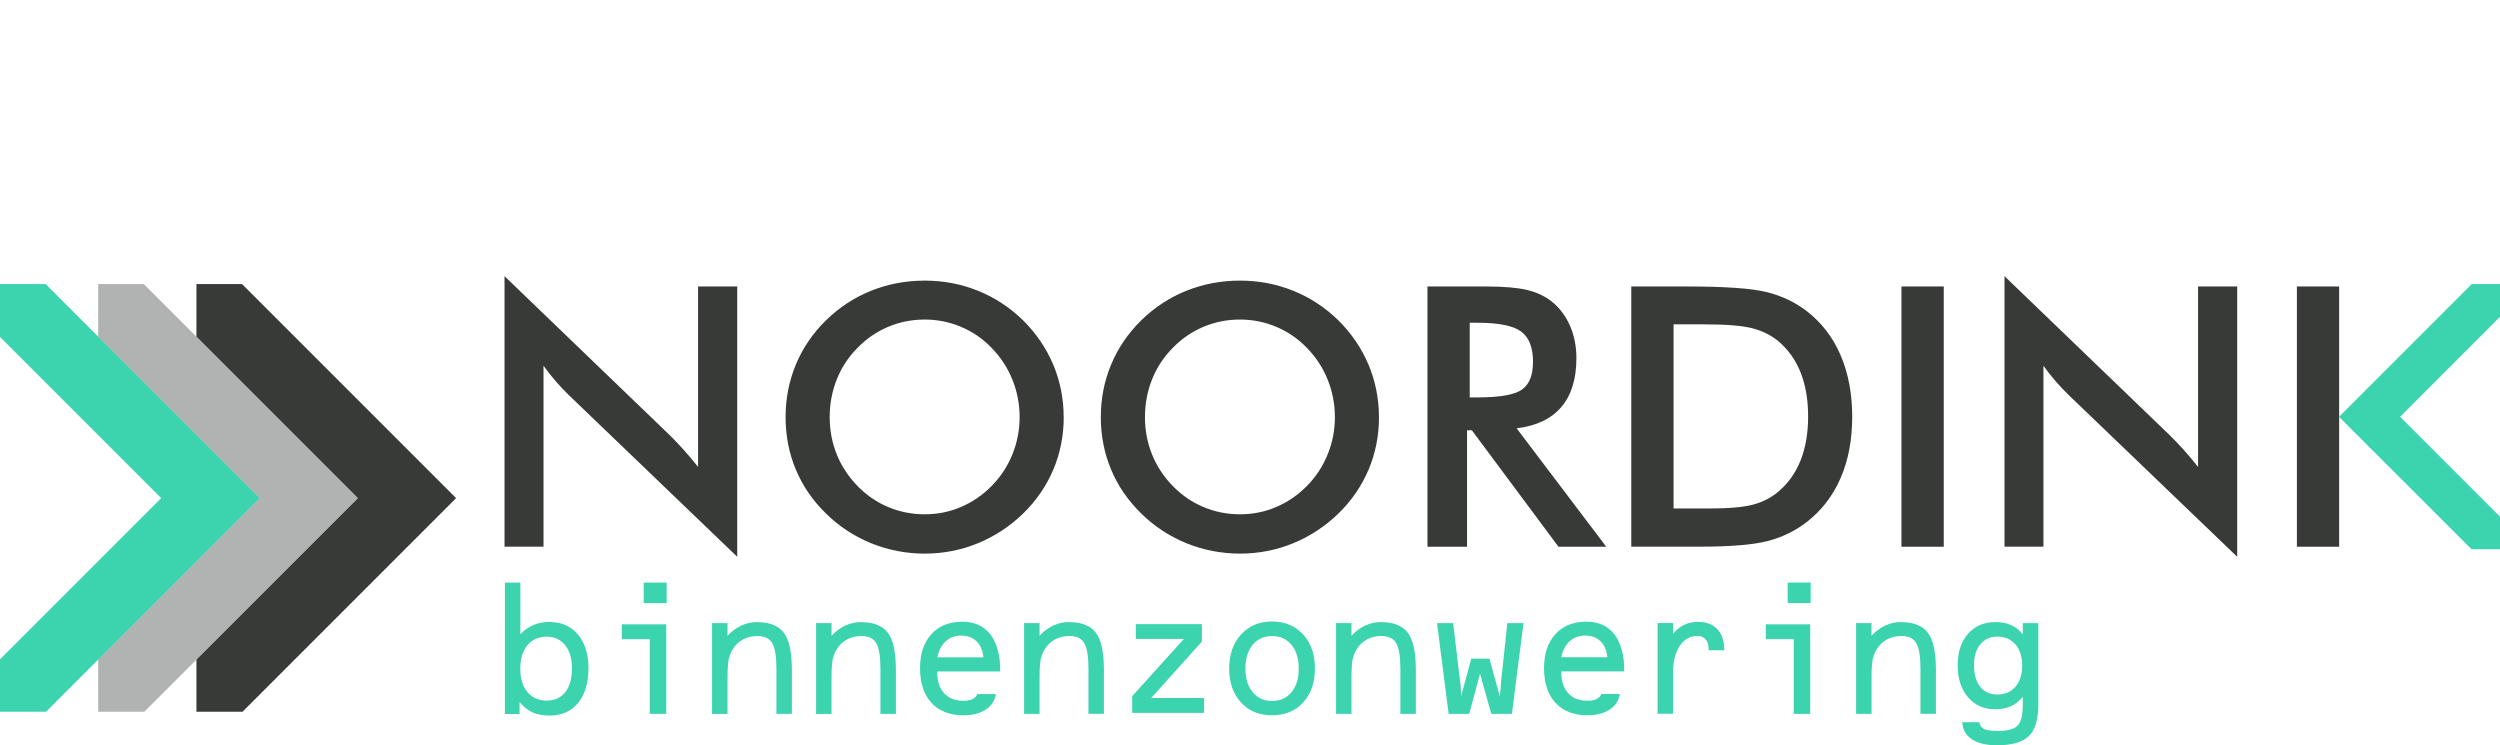 <?xml version="1.0" encoding="UTF-8"?>
<svg xmlns="http://www.w3.org/2000/svg" id="Laag_1" data-name="Laag 1" viewBox="0 0 561.26 167.31">
  <defs>
    <style>
      .cls-1, .cls-2 {
        fill: #3bd4ae;
      }

      .cls-3, .cls-4 {
        fill: #373a36;
      }

      .cls-2, .cls-5, .cls-4 {
        fill-rule: evenodd;
      }

      .cls-5 {
        fill: #b0b3b2;
      }
    </style>
  </defs>
  <path class="cls-3" d="m515.66,122.74v-58.42h9.49c0,42.94,0-11.02,0,58.42h-9.49Zm-65.64,0v-60.74l37.1,35.71c1.02,1.01,2.04,2.08,3.08,3.23,1.04,1.14,2.12,2.44,3.27,3.88v-40.51h8.79v60.69l-37.87-36.35c-1.01-.98-1.99-2.02-2.93-3.11-.96-1.1-1.85-2.23-2.7-3.43v40.62h-8.74Zm-23.14,0v-58.42h9.5v58.42h-9.5Zm-60.65,0v-58.42h12.8c8.34,0,14.19.42,17.58,1.25,3.39.85,6.36,2.25,8.92,4.21,3.38,2.59,5.94,5.9,7.68,9.94,1.74,4.05,2.62,8.66,2.62,13.84s-.87,9.79-2.62,13.8c-1.74,4-4.3,7.3-7.68,9.91-2.56,1.96-5.46,3.37-8.72,4.21-3.27.83-8.33,1.25-15.23,1.25h-15.36Zm9.49-8.58h7.98c4.39,0,7.68-.29,9.88-.87,2.19-.59,4.1-1.58,5.73-2.96,2.21-1.89,3.85-4.24,4.96-7.04,1.1-2.81,1.66-6.07,1.66-9.81s-.56-6.99-1.66-9.79c-1.1-2.8-2.75-5.15-4.96-7.04-1.65-1.38-3.64-2.37-5.93-2.96-2.3-.59-5.91-.87-10.8-.87h-6.86v41.34Zm-46.36-17.56v26.14h-8.89v-58.42h13.24c3.88,0,6.91.26,9.04.76,2.14.5,3.96,1.34,5.49,2.51,1.81,1.42,3.2,3.24,4.2,5.47.98,2.23,1.47,4.67,1.47,7.34,0,4.67-1.13,8.34-3.39,10.99-2.26,2.64-5.61,4.24-10.03,4.77l20.12,26.58h-10.73l-19.44-26.14h-1.07Zm.6-7.38h1.72c5.03,0,8.36-.58,10.01-1.76,1.65-1.17,2.48-3.24,2.48-6.22,0-3.21-.88-5.47-2.66-6.8-1.77-1.32-5.05-1.98-9.83-1.98h-1.72v16.75Zm-20.37,4.43c0,4.15-.78,8.08-2.33,11.77-1.57,3.7-3.83,7-6.81,9.9-3.01,2.9-6.4,5.12-10.17,6.66-3.77,1.54-7.74,2.31-11.89,2.31s-8.21-.78-12.03-2.33c-3.83-1.57-7.19-3.77-10.12-6.65-2.98-2.9-5.24-6.18-6.78-9.86-1.54-3.66-2.32-7.6-2.32-11.81s.78-8.12,2.32-11.81c1.54-3.7,3.8-7.01,6.78-9.94,2.98-2.9,6.36-5.11,10.13-6.62,3.77-1.51,7.78-2.27,12.01-2.27s8.19.76,11.94,2.27c3.77,1.51,7.14,3.72,10.12,6.62,2.98,2.96,5.24,6.29,6.81,10,1.55,3.72,2.33,7.63,2.33,11.75Zm-9.9,0c0-2.94-.55-5.75-1.62-8.42-1.07-2.66-2.62-5.03-4.64-7.1-1.96-2.06-4.25-3.62-6.84-4.73-2.6-1.1-5.33-1.66-8.2-1.66s-5.61.54-8.2,1.63c-2.59,1.09-4.9,2.67-6.92,4.75-2.02,2.04-3.57,4.4-4.63,7.06-1.06,2.67-1.59,5.49-1.59,8.46s.53,5.75,1.59,8.39c1.06,2.63,2.61,4.98,4.63,7.05,2.02,2.09,4.32,3.67,6.91,4.75,2.57,1.09,5.31,1.63,8.21,1.63s5.56-.54,8.12-1.63c2.56-1.09,4.88-2.67,6.92-4.75,2.03-2.07,3.57-4.43,4.64-7.08,1.08-2.64,1.62-5.43,1.62-8.36Zm-60.88,0c0,4.15-.78,8.08-2.33,11.77-1.57,3.7-3.83,7-6.81,9.9-3.01,2.9-6.4,5.12-10.17,6.66-3.77,1.54-7.74,2.31-11.89,2.31s-8.21-.78-12.03-2.33c-3.83-1.57-7.19-3.77-10.12-6.65-2.98-2.9-5.24-6.18-6.78-9.86-1.54-3.66-2.31-7.6-2.31-11.81s.78-8.12,2.31-11.81c1.54-3.7,3.8-7.01,6.78-9.94,2.98-2.9,6.36-5.11,10.13-6.62,3.77-1.51,7.78-2.27,12.01-2.27s8.19.76,11.94,2.27c3.77,1.51,7.14,3.72,10.12,6.62,2.98,2.96,5.24,6.29,6.81,10,1.55,3.72,2.33,7.63,2.33,11.75Zm-9.9,0c0-2.94-.55-5.75-1.62-8.42-1.08-2.66-2.62-5.03-4.64-7.1-1.96-2.06-4.25-3.62-6.84-4.73-2.6-1.1-5.33-1.66-8.2-1.66s-5.61.54-8.2,1.63c-2.59,1.09-4.9,2.67-6.92,4.75-2.02,2.04-3.57,4.4-4.63,7.06-1.06,2.67-1.59,5.49-1.59,8.46s.53,5.75,1.59,8.39c1.06,2.63,2.62,4.98,4.63,7.05,2.02,2.09,4.32,3.67,6.91,4.75,2.57,1.09,5.31,1.63,8.21,1.63s5.56-.54,8.12-1.63c2.56-1.09,4.88-2.67,6.92-4.75,2.03-2.07,3.57-4.43,4.64-7.08,1.07-2.64,1.62-5.43,1.62-8.36Zm-115.64,29.09v-60.74l37.1,35.71c1.02,1.01,2.04,2.08,3.08,3.23,1.03,1.14,2.12,2.44,3.27,3.88v-40.51h8.79v60.69l-37.86-36.35c-1.01-.98-1.99-2.02-2.93-3.11-.95-1.1-1.85-2.23-2.7-3.43v40.62h-8.74Z"></path>
  <path class="cls-1" d="m454.12,142.42v-2.53h3.49v18.32c0,3.33-.71,5.68-2.12,7.05-1.42,1.37-3.81,2.06-7.16,2.06-2.4,0-4.28-.45-5.64-1.35-1.35-.9-2.07-2.17-2.16-3.83h3.85c.1.71.44,1.22,1.05,1.52.61.3,1.67.44,3.17.44,2.09,0,3.53-.39,4.32-1.16.8-.78,1.2-2.32,1.2-4.63v-1.88c-.75.95-1.63,1.65-2.67,2.12-1.04.46-2.21.69-3.51.69-2.52,0-4.56-.9-6.11-2.7-1.55-1.81-2.33-4.19-2.33-7.16s.77-5.31,2.31-7.07c1.55-1.77,3.6-2.65,6.17-2.65,1.32,0,2.5.23,3.54.69,1.04.47,1.9,1.16,2.6,2.07m-5.7.5c-1.6,0-2.87.58-3.82,1.72-.95,1.16-1.43,2.7-1.43,4.64,0,2.1.46,3.73,1.38,4.9.92,1.16,2.21,1.75,3.87,1.75s3.05-.59,4.06-1.76c1-1.17,1.5-2.75,1.5-4.74s-.5-3.59-1.5-4.76c-1-1.16-2.36-1.74-4.06-1.74Zm-31.73-3.03h3.47v2.84c.97-1.04,2.01-1.81,3.12-2.31,1.11-.51,2.27-.76,3.48-.76,2.81,0,4.83.79,6.04,2.38,1.21,1.59,1.82,4.39,1.82,8.41v9.81h-3.47v-10.05c0-2.86-.32-4.81-.96-5.86-.64-1.05-1.74-1.57-3.29-1.57-1.22,0-2.3.26-3.26.78-.97.51-1.74,1.27-2.35,2.26-.41.66-.7,1.41-.87,2.27-.16.87-.25,2.23-.25,4.1v8.08h-3.47v-20.37Zm-15.35-9.11h5.16v4.61h-5.16v-4.61Zm1.36,12.71h-6.28v-3.33h9.98v20.1h-3.7v-16.77Zm-30.56-3.61h3.46v2.4c.75-.9,1.59-1.57,2.52-2.01.93-.44,1.96-.66,3.09-.66,1.85,0,3.3.55,4.34,1.64,1.04,1.09,1.55,2.63,1.55,4.6v.14h-3.51v-.27c0-.93-.22-1.65-.66-2.17-.44-.52-1.06-.78-1.85-.78-1.66,0-2.99.75-3.99,2.25-1,1.5-1.5,3.54-1.5,6.12v9.1h-3.46v-20.37Zm-12.65,15.93h4.17c-.24,1.49-1.01,2.66-2.3,3.5-1.29.85-2.96,1.27-5,1.27-3.04,0-5.42-.93-7.14-2.78-1.72-1.86-2.58-4.45-2.58-7.78s.85-5.79,2.56-7.66c1.7-1.86,4.02-2.79,6.94-2.79,2.73,0,4.82.95,6.3,2.85,1.47,1.91,2.21,4.62,2.21,8.17v.14h-14.13v.23c0,1.99.52,3.55,1.55,4.67,1.04,1.13,2.45,1.69,4.25,1.69.86,0,1.57-.12,2.09-.37.54-.25.9-.63,1.08-1.13Zm1.37-8.25c-.16-1.56-.68-2.76-1.55-3.6-.87-.85-2.02-1.27-3.45-1.27s-2.55.43-3.48,1.28c-.93.86-1.56,2.05-1.86,3.59h10.34Zm-38.25-7.67h3.63l1.46,12.34s.01.14.05.3c.19,1.34.27,2.61.27,3.81l2.28-8.46h4.09l2.32,8.46c.08-.75.15-1.52.22-2.33.07-.8.1-1.25.1-1.32l1.37-12.8h3.63l-2.6,20.37h-4.63l-2.53-9.01-2.42,9.01h-4.63l-2.6-20.37Zm-22.66,0h3.46v2.84c.97-1.04,2.01-1.81,3.12-2.31,1.11-.51,2.27-.76,3.48-.76,2.81,0,4.83.79,6.04,2.38,1.21,1.59,1.81,4.39,1.81,8.41v9.81h-3.47v-10.05c0-2.86-.32-4.81-.96-5.86-.64-1.05-1.74-1.57-3.29-1.57-1.22,0-2.3.26-3.26.78-.97.51-1.74,1.27-2.35,2.26-.41.66-.7,1.41-.87,2.27-.16.87-.25,2.23-.25,4.1v8.08h-3.46v-20.37Zm-4.75,10.2c0,3.17-.88,5.71-2.65,7.62-1.76,1.92-4.09,2.88-6.98,2.88s-5.2-.96-6.96-2.88c-1.77-1.92-2.65-4.45-2.65-7.62s.89-5.71,2.66-7.65c1.78-1.94,4.09-2.91,6.95-2.91s5.22.97,6.98,2.9c1.77,1.93,2.65,4.49,2.65,7.66Zm-9.63,7.28c1.82,0,3.28-.66,4.37-1.97,1.08-1.32,1.63-3.08,1.63-5.31s-.54-4.01-1.64-5.33c-1.1-1.32-2.55-1.97-4.35-1.97s-3.26.65-4.35,1.97c-1.08,1.32-1.63,3.09-1.63,5.33s.55,3.99,1.63,5.31c1.09,1.32,2.54,1.97,4.35,1.97Zm-31.38-1.08l11.59-12.84h-10.79v-3.33h14.84v3.92l-11.38,12.66h11.86v3.34h-16.13v-3.75Zm-24.28-16.4h3.47v2.84c.97-1.04,2.01-1.81,3.12-2.31,1.11-.51,2.27-.76,3.48-.76,2.81,0,4.83.79,6.04,2.38,1.21,1.59,1.81,4.39,1.81,8.41v9.81h-3.47v-10.05c0-2.86-.32-4.81-.96-5.86-.64-1.05-1.74-1.57-3.29-1.57-1.22,0-2.31.26-3.26.78-.97.51-1.74,1.27-2.35,2.26-.41.66-.7,1.41-.87,2.27-.16.87-.25,2.23-.25,4.1v8.08h-3.47v-20.37Zm-10.5,15.93h4.17c-.24,1.49-1.01,2.66-2.31,3.5-1.29.85-2.96,1.27-5,1.27-3.04,0-5.42-.93-7.14-2.78-1.72-1.86-2.58-4.45-2.58-7.78s.85-5.79,2.55-7.66c1.71-1.86,4.02-2.79,6.94-2.79,2.73,0,4.82.95,6.3,2.85,1.47,1.91,2.21,4.62,2.21,8.17v.14h-14.13v.23c0,1.99.51,3.55,1.55,4.67,1.04,1.13,2.45,1.69,4.25,1.69.87,0,1.57-.12,2.1-.37.54-.25.9-.63,1.07-1.13Zm1.37-8.25c-.16-1.56-.69-2.76-1.55-3.6-.87-.85-2.02-1.27-3.45-1.27s-2.55.43-3.48,1.28c-.93.86-1.56,2.05-1.86,3.59h10.34Zm-37.57-7.67h3.47v2.84c.97-1.04,2.01-1.81,3.12-2.31,1.11-.51,2.27-.76,3.48-.76,2.81,0,4.83.79,6.04,2.38,1.21,1.59,1.81,4.39,1.81,8.41v9.81h-3.47v-10.05c0-2.86-.32-4.81-.96-5.86-.64-1.05-1.74-1.57-3.29-1.57-1.22,0-2.3.26-3.26.78-.97.51-1.74,1.27-2.35,2.26-.41.66-.7,1.41-.87,2.27-.16.87-.25,2.23-.25,4.1v8.08h-3.47v-20.37Zm-23.35,0h3.47v2.84c.97-1.04,2.01-1.81,3.12-2.31,1.11-.51,2.27-.76,3.48-.76,2.81,0,4.83.79,6.04,2.38,1.21,1.59,1.81,4.39,1.81,8.41v9.81h-3.47v-10.05c0-2.86-.32-4.81-.96-5.86-.64-1.05-1.74-1.57-3.29-1.57-1.22,0-2.31.26-3.26.78-.97.51-1.74,1.27-2.35,2.26-.41.66-.7,1.41-.87,2.27-.16.87-.25,2.23-.25,4.1v8.08h-3.47v-20.37Zm-15.35-9.11h5.16v4.61h-5.16v-4.61Zm1.36,12.71h-6.28v-3.33h9.98v20.1h-3.7v-16.77Zm-32.52-12.71h3.47v11.6c.86-.92,1.85-1.61,2.93-2.07,1.09-.46,2.28-.69,3.57-.69,2.7,0,4.83.93,6.41,2.8,1.58,1.86,2.38,4.4,2.38,7.61s-.78,5.89-2.34,7.78c-1.57,1.88-3.68,2.83-6.36,2.83-1.53,0-2.81-.24-3.87-.71-1.06-.49-2.02-1.27-2.9-2.37v2.72h-3.29v-29.48Zm9.4,26.49c1.79,0,3.19-.64,4.17-1.91.99-1.28,1.48-3.07,1.48-5.38,0-2.16-.51-3.87-1.53-5.14-1.02-1.27-2.4-1.91-4.13-1.91-1.83,0-3.27.64-4.34,1.92-1.07,1.28-1.6,3.02-1.6,5.25s.53,3.97,1.6,5.26c1.07,1.29,2.51,1.92,4.34,1.92Z"></path>
  <polygon class="cls-2" points="561.26 71.13 538.83 93.57 561.26 116 561.26 123.29 554.85 123.29 531.97 100.42 525.16 93.61 525.16 93.53 554.91 63.78 561.26 63.78 561.26 71.13"></polygon>
  <polygon class="cls-4" points="44.1 75.64 80.29 111.83 44.1 148.01 44.1 159.78 54.45 159.78 91.35 122.88 102.34 111.89 102.34 111.77 54.35 63.78 44.1 63.78 44.1 75.64"></polygon>
  <polygon class="cls-5" points="22.05 75.64 58.24 111.83 22.05 148.01 22.05 159.78 32.4 159.78 69.3 122.88 80.29 111.89 80.29 111.77 32.3 63.78 22.05 63.78 22.05 75.64"></polygon>
  <polygon class="cls-2" points="0 75.64 36.19 111.83 0 148.01 0 159.78 10.35 159.78 47.24 122.88 58.24 111.89 58.24 111.77 10.25 63.78 0 63.78 0 75.64"></polygon>
</svg>
